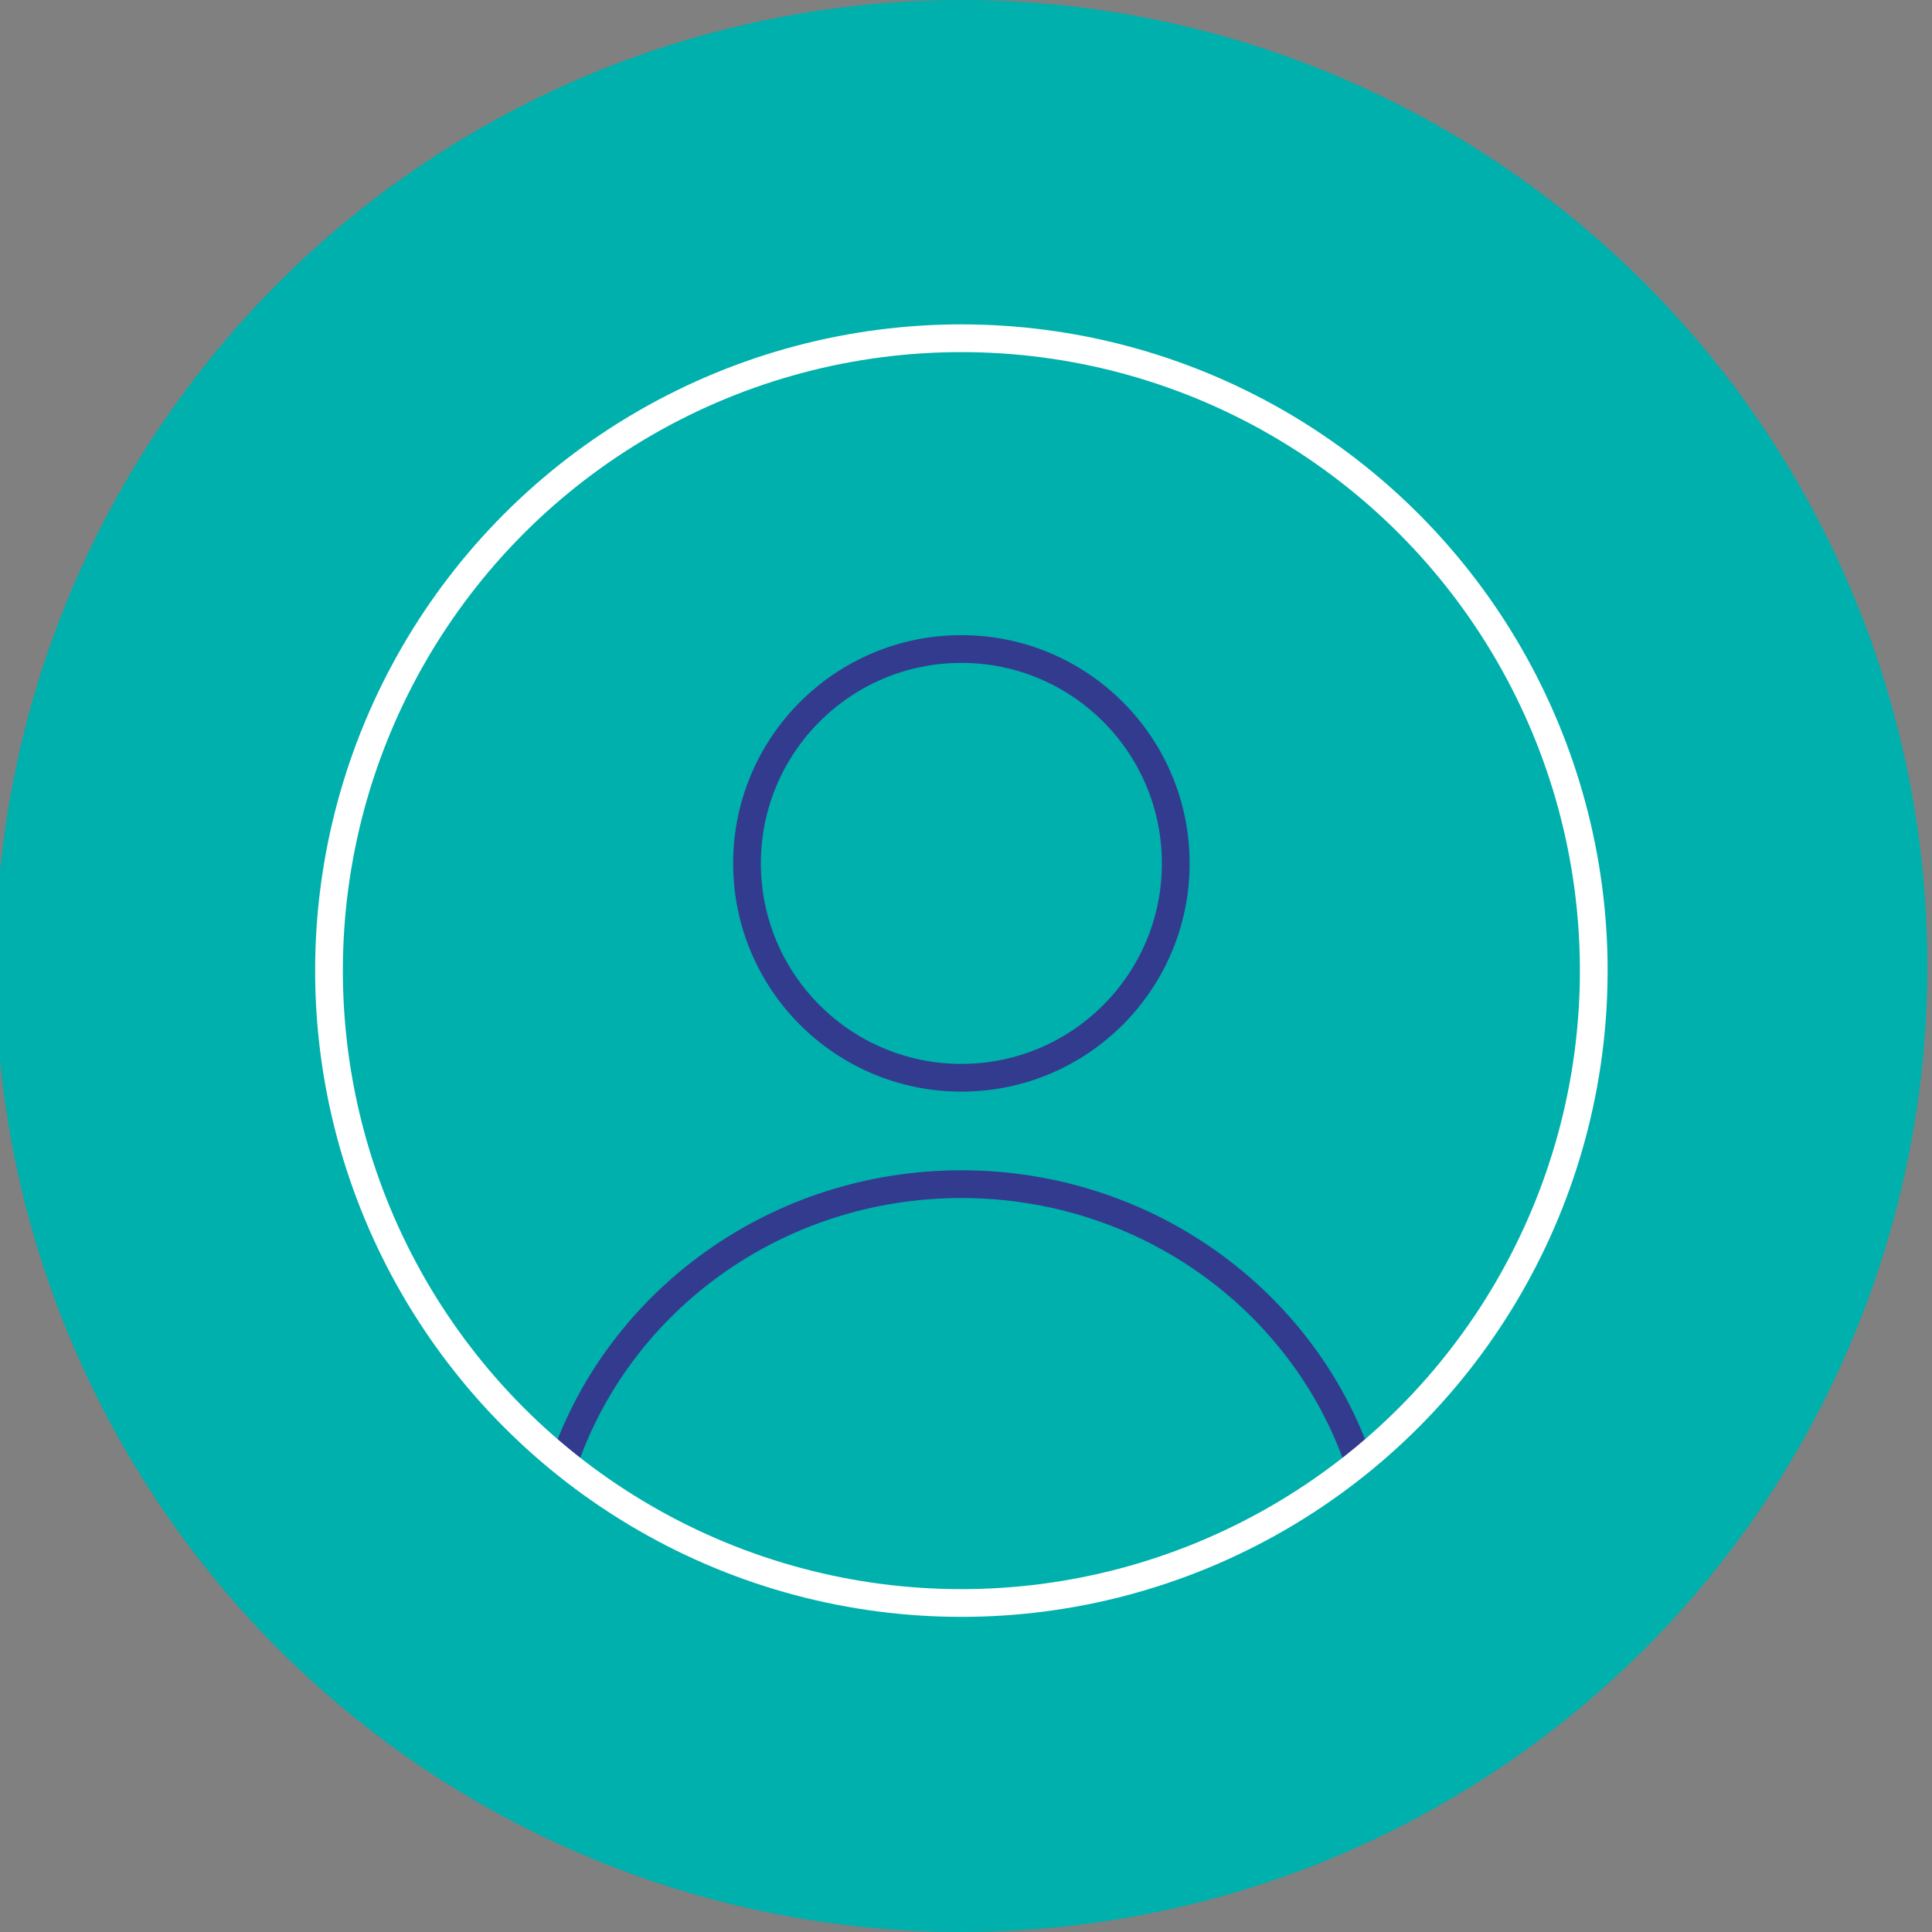 <?xml version="1.0" encoding="UTF-8" standalone="no"?>
<svg
   id="Calque_2"
   viewBox="0 0 209 209"
   version="1.1"
   sodipodi:docname="avatar.svg"
   width="209"
   height="209"
   inkscape:version="1.2.2 (732a01da63, 2022-12-09)"
   xmlns:inkscape="http://www.inkscape.org/namespaces/inkscape"
   xmlns:sodipodi="http://sodipodi.sourceforge.net/DTD/sodipodi-0.dtd"
   xmlns="http://www.w3.org/2000/svg"
   xmlns:svg="http://www.w3.org/2000/svg">
  <rect x="0" y="0" width="209" height="209" fill="#808080" stroke="none"/>
  <sodipodi:namedview
     id="namedview202"
     pagecolor="#ffffff"
     bordercolor="#666666"
     borderopacity="1.0"
     inkscape:showpageshadow="2"
     inkscape:pageopacity="0.0"
     inkscape:pagecheckerboard="0"
     inkscape:deskcolor="#d1d1d1"
     showgrid="false"
     inkscape:zoom="0.2556"
     inkscape:cx="524.3"
     inkscape:cy="864.7"
     inkscape:window-width="1920"
     inkscape:window-height="986"
     inkscape:window-x="-11"
     inkscape:window-y="-11"
     inkscape:window-maximized="1"
     inkscape:current-layer="Calque_2" />
  <defs
     id="defs185">
    <style
       id="style180">.cls-1{fill:#323b8e;}.cls-2,.cls-3{stroke-linecap:round;stroke-linejoin:round;}.cls-2,.cls-3,.cls-4{fill:none;stroke-width:3px;}.cls-2,.cls-4{stroke:#323b8e;}.cls-3{stroke:#fff;}.cls-4{stroke-miterlimit:10;}.cls-5{fill:#00b0ac;}.cls-6{clip-path:url(#clippath);}</style>
    <clipPath
       id="clippath">
      <circle
         class="cls-5"
         cx="1481"
         cy="693.7"
         r="104.5"
         id="circle182" />
    </clipPath>
  </defs>
  <g
     id="Calque_1-2"
     transform="translate(-1377,-589.2)">
    <circle
       class="cls-5"
       cx="1481"
       cy="693.7"
       r="104.5"
       id="circle187" />
    <g
       class="cls-6"
       clip-path="url(#clippath)"
       id="g191">
      <ellipse
         class="cls-1"
         cx="11.28"
         cy="3.76"
         rx="11.28"
         ry="3.76"
         id="ellipse189" />
    </g>
    <g
       id="Profile">
      <circle
         class="cls-2"
         cx="1481"
         cy="682.6"
         r="23.19"
         id="circle193" />
      <path
         class="cls-4"
         d="m 1524,747.4 c -6,-17.5 -23,-30.1 -43,-30.1 -20,0 -37,12.6 -43,30.1"
         id="path195" />
      <circle
         class="cls-3"
         cx="1481"
         cy="694.2"
         r="68.41"
         id="circle197" />
    </g>
  </g>
</svg>
